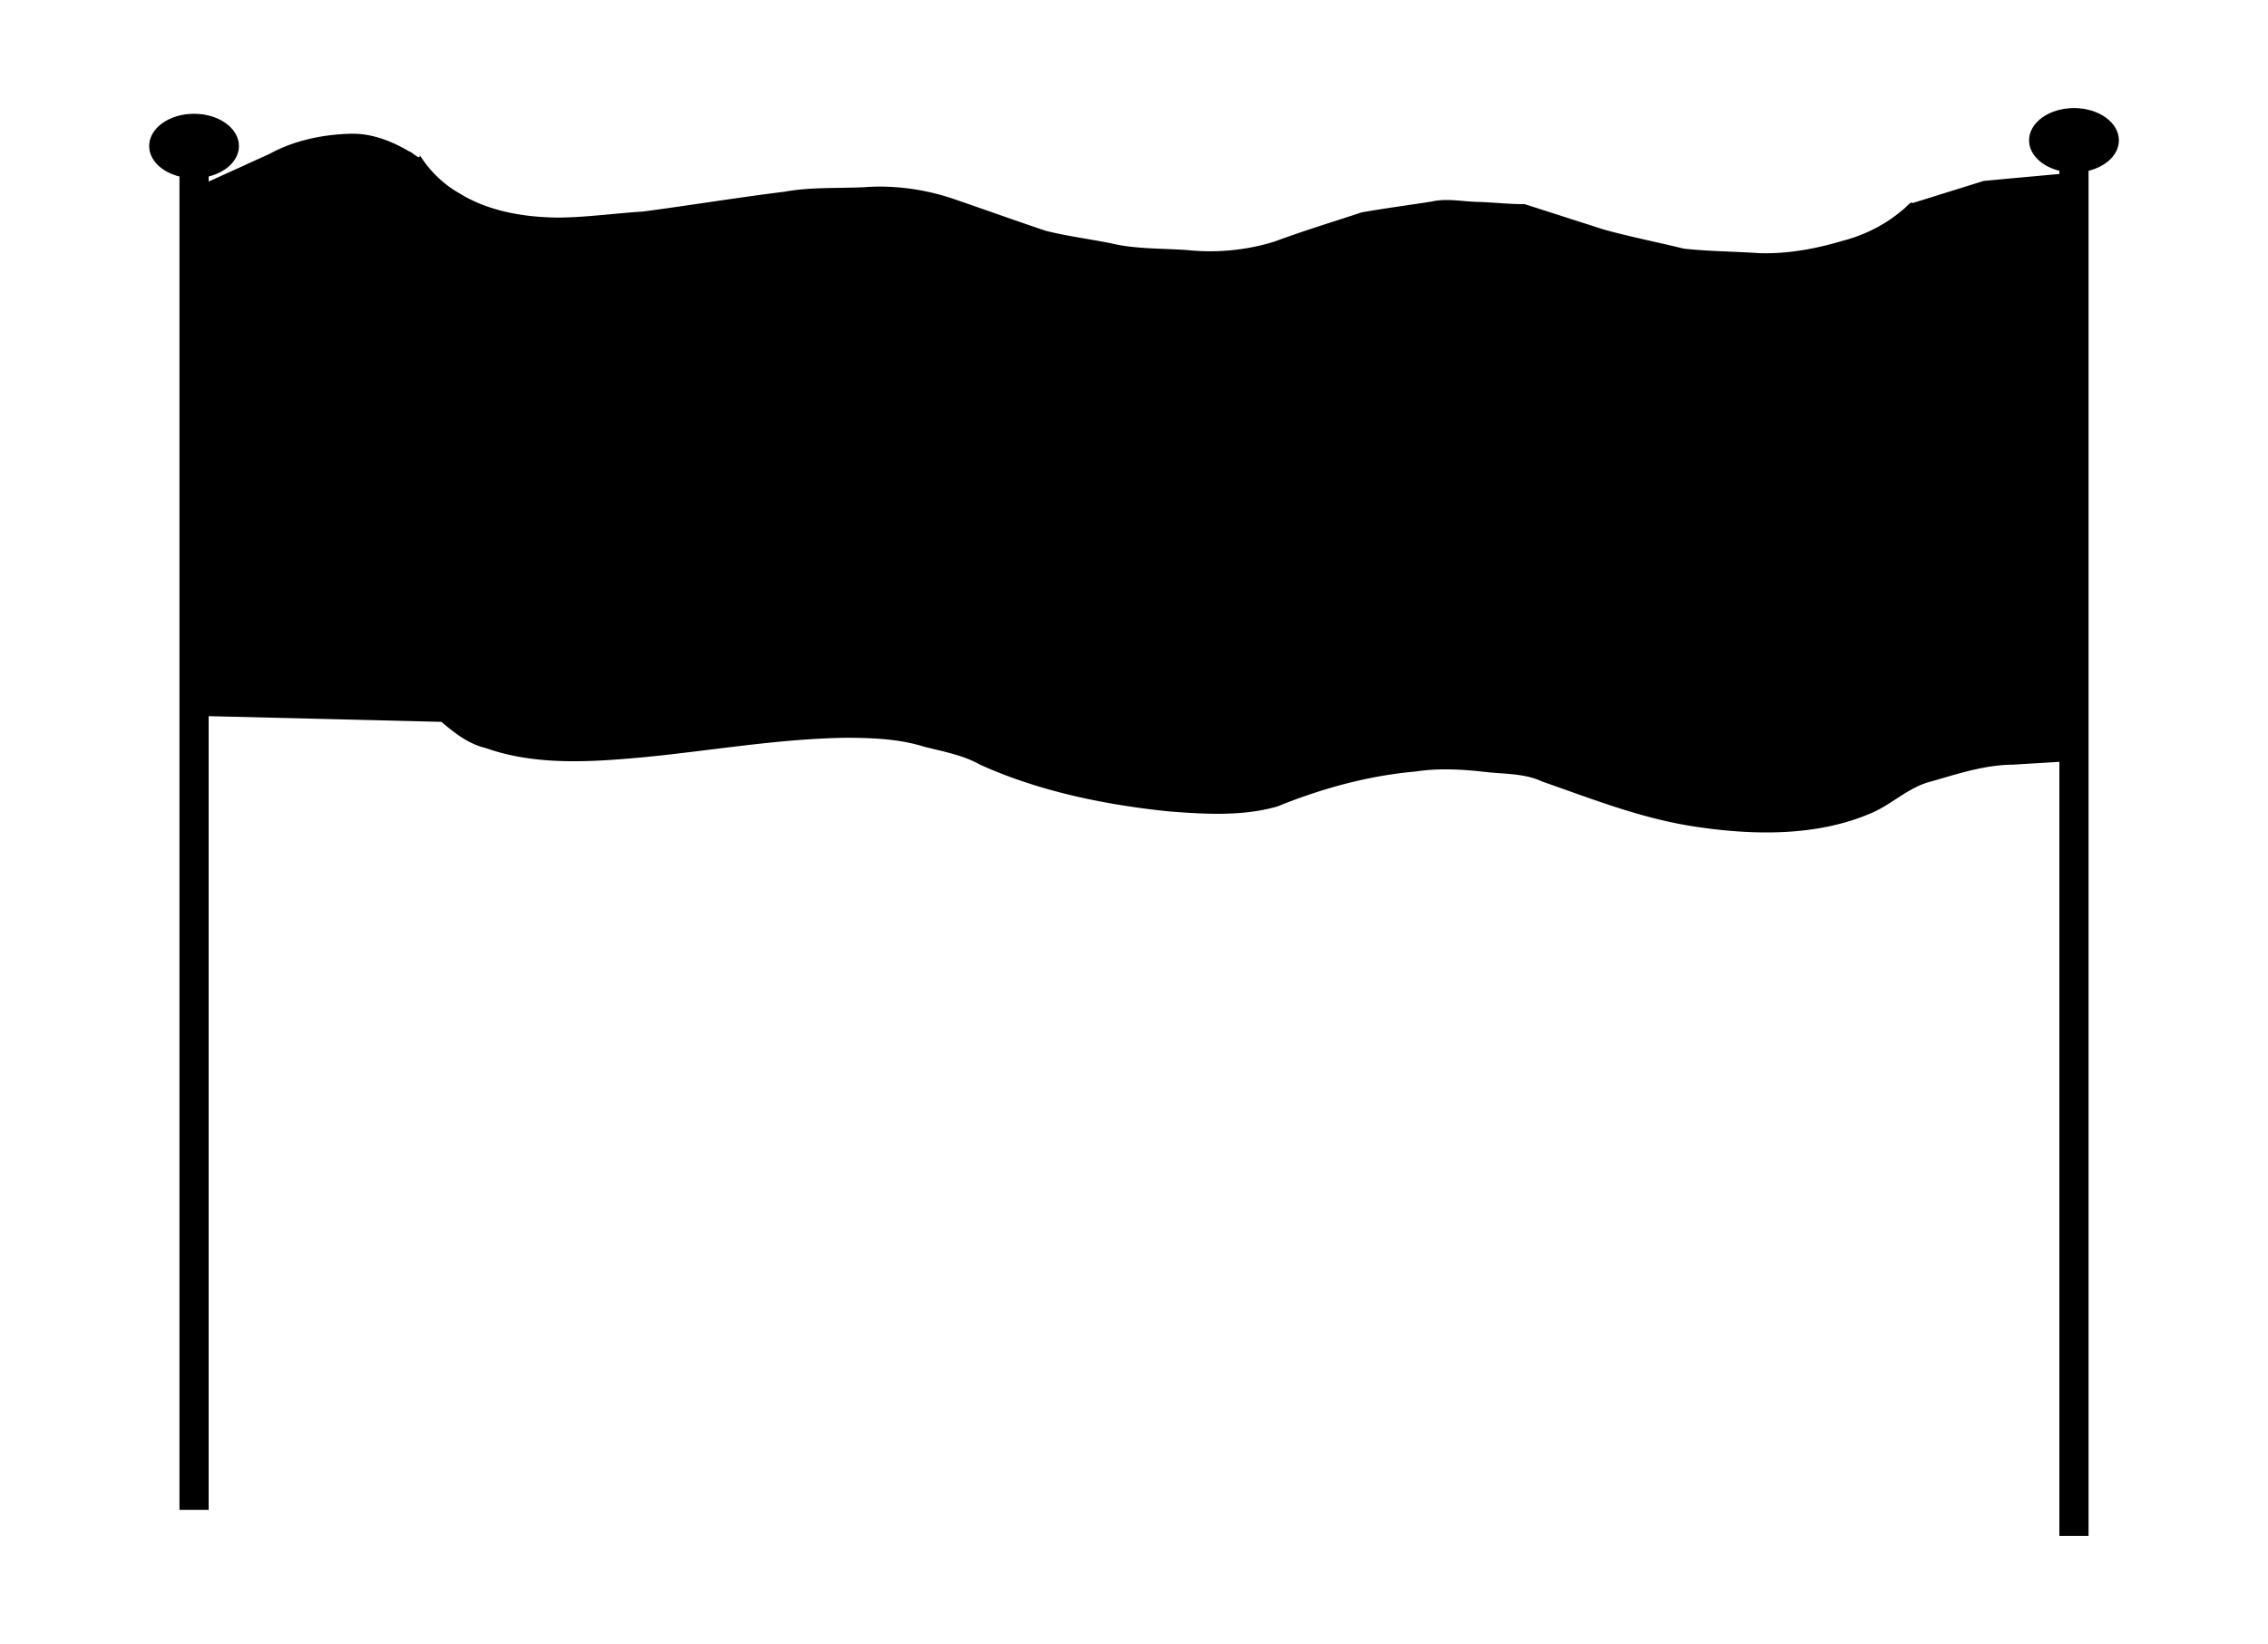 <?xml version="1.0"?>
<svg xmlns="http://www.w3.org/2000/svg" width="1216.563" height="881.781" viewBox="0 0 1216.563 881.781">
  <path d="M189.97 71.732a42.525 42.525 0 00-2.152.017c-15.011.377-30.458 3.764-42.98 10.66-12.358 5.636-24.731 11.255-37.098 16.875v282.318c-6.369 2.174-4.238 2.648 1.435 2.436 42.537 1.046 85.076 2.09 127.614 3.135 6.764 5.737 14.338 11.84 23.767 14.045 26.75 9.525 56.668 7.52 84.844 4.909 36.415-3.519 72.563-10.003 109.33-10.427 13.887.085 27.801.669 40.935 4.784 10.258 2.616 20.903 4.493 29.905 9.584 31.163 14.117 66.124 21.465 101.041 25.098 19.43 1.521 39.833 2.78 58.566-2.615 23.449-9.5 48.372-16.493 74.3-18.757 12.429-1.922 25.044-1.136 37.476.269 10.164 1.162 20.9.686 30.137 5.07 27.4 9.533 54.376 20.327 83.81 24.471 30.423 4.482 63.529 4.825 91.741-7.022 11.175-4.429 19.252-12.907 30.833-16.768 15.193-4.212 30.243-9.604 46.482-9.692 9.592-.639 19.355-1.102 28.851-1.81 3.785-.895-3.606-3.297-.844-7.201V93.014c-14.56 1.334-29.892 2.683-43.972 4.049-12.739 3.964-25.477 7.93-38.214 11.895-.533-1.5-3.888 2.923-5.674 3.995-8.76 7.49-19.843 13.133-31.698 16.195-14.474 4.331-30.008 7.217-45.363 6.593-13.287-.917-26.747-.905-39.923-2.4-14.278-3.513-29.121-6.4-43.045-10.302-14.116-4.531-28.233-9.044-42.348-13.58-7.437.13-16.085-.85-23.978-1.146-8.647-.046-17.333-2.138-25.603-.25-12.507 2.001-25.798 3.698-37.793 5.858-15.712 5.187-31.623 10.042-46.946 15.729-14.694 4.513-30.574 6.11-46.166 4.514-13.778-1.04-27.822-.455-41.25-3.654-11.73-2.382-23.784-3.846-35.306-6.79-17.04-5.747-33.887-11.814-50.783-17.574-14.85-4.77-30.721-6.924-46.44-5.733-14.268.673-28.526-.143-42.454 2.383-25.516 3.164-50.777 7.321-76.239 10.677-15.135.937-30.284 3.126-45.364 3.224-18.618-.16-37.592-3.5-52.872-12.952-9.07-5.12-16.178-12.353-21.364-20.512.389 3.18-3.894-1.638-5.757-2.078-8.68-5.08-18.701-9.247-29.442-9.423z"/>
  <path d="M104.09 61.31c-13.143 0-23.792 7.614-23.792 17.001 0 7.505 6.803 13.87 16.25 16.123v715.082h15.084V94.434c9.445-2.252 16.248-8.618 16.248-16.123 0-9.387-10.648-17-23.79-17zM1112.5 58.259c-13.142 0-23.808 7.613-23.808 17 0 7.505 6.82 13.87 16.266 16.124v732.136h15.066V91.383c9.451-2.25 16.267-8.616 16.267-16.123 0-9.388-10.648-17.001-23.79-17.001z" stroke="#000" stroke-width=".573"/>
</svg>
